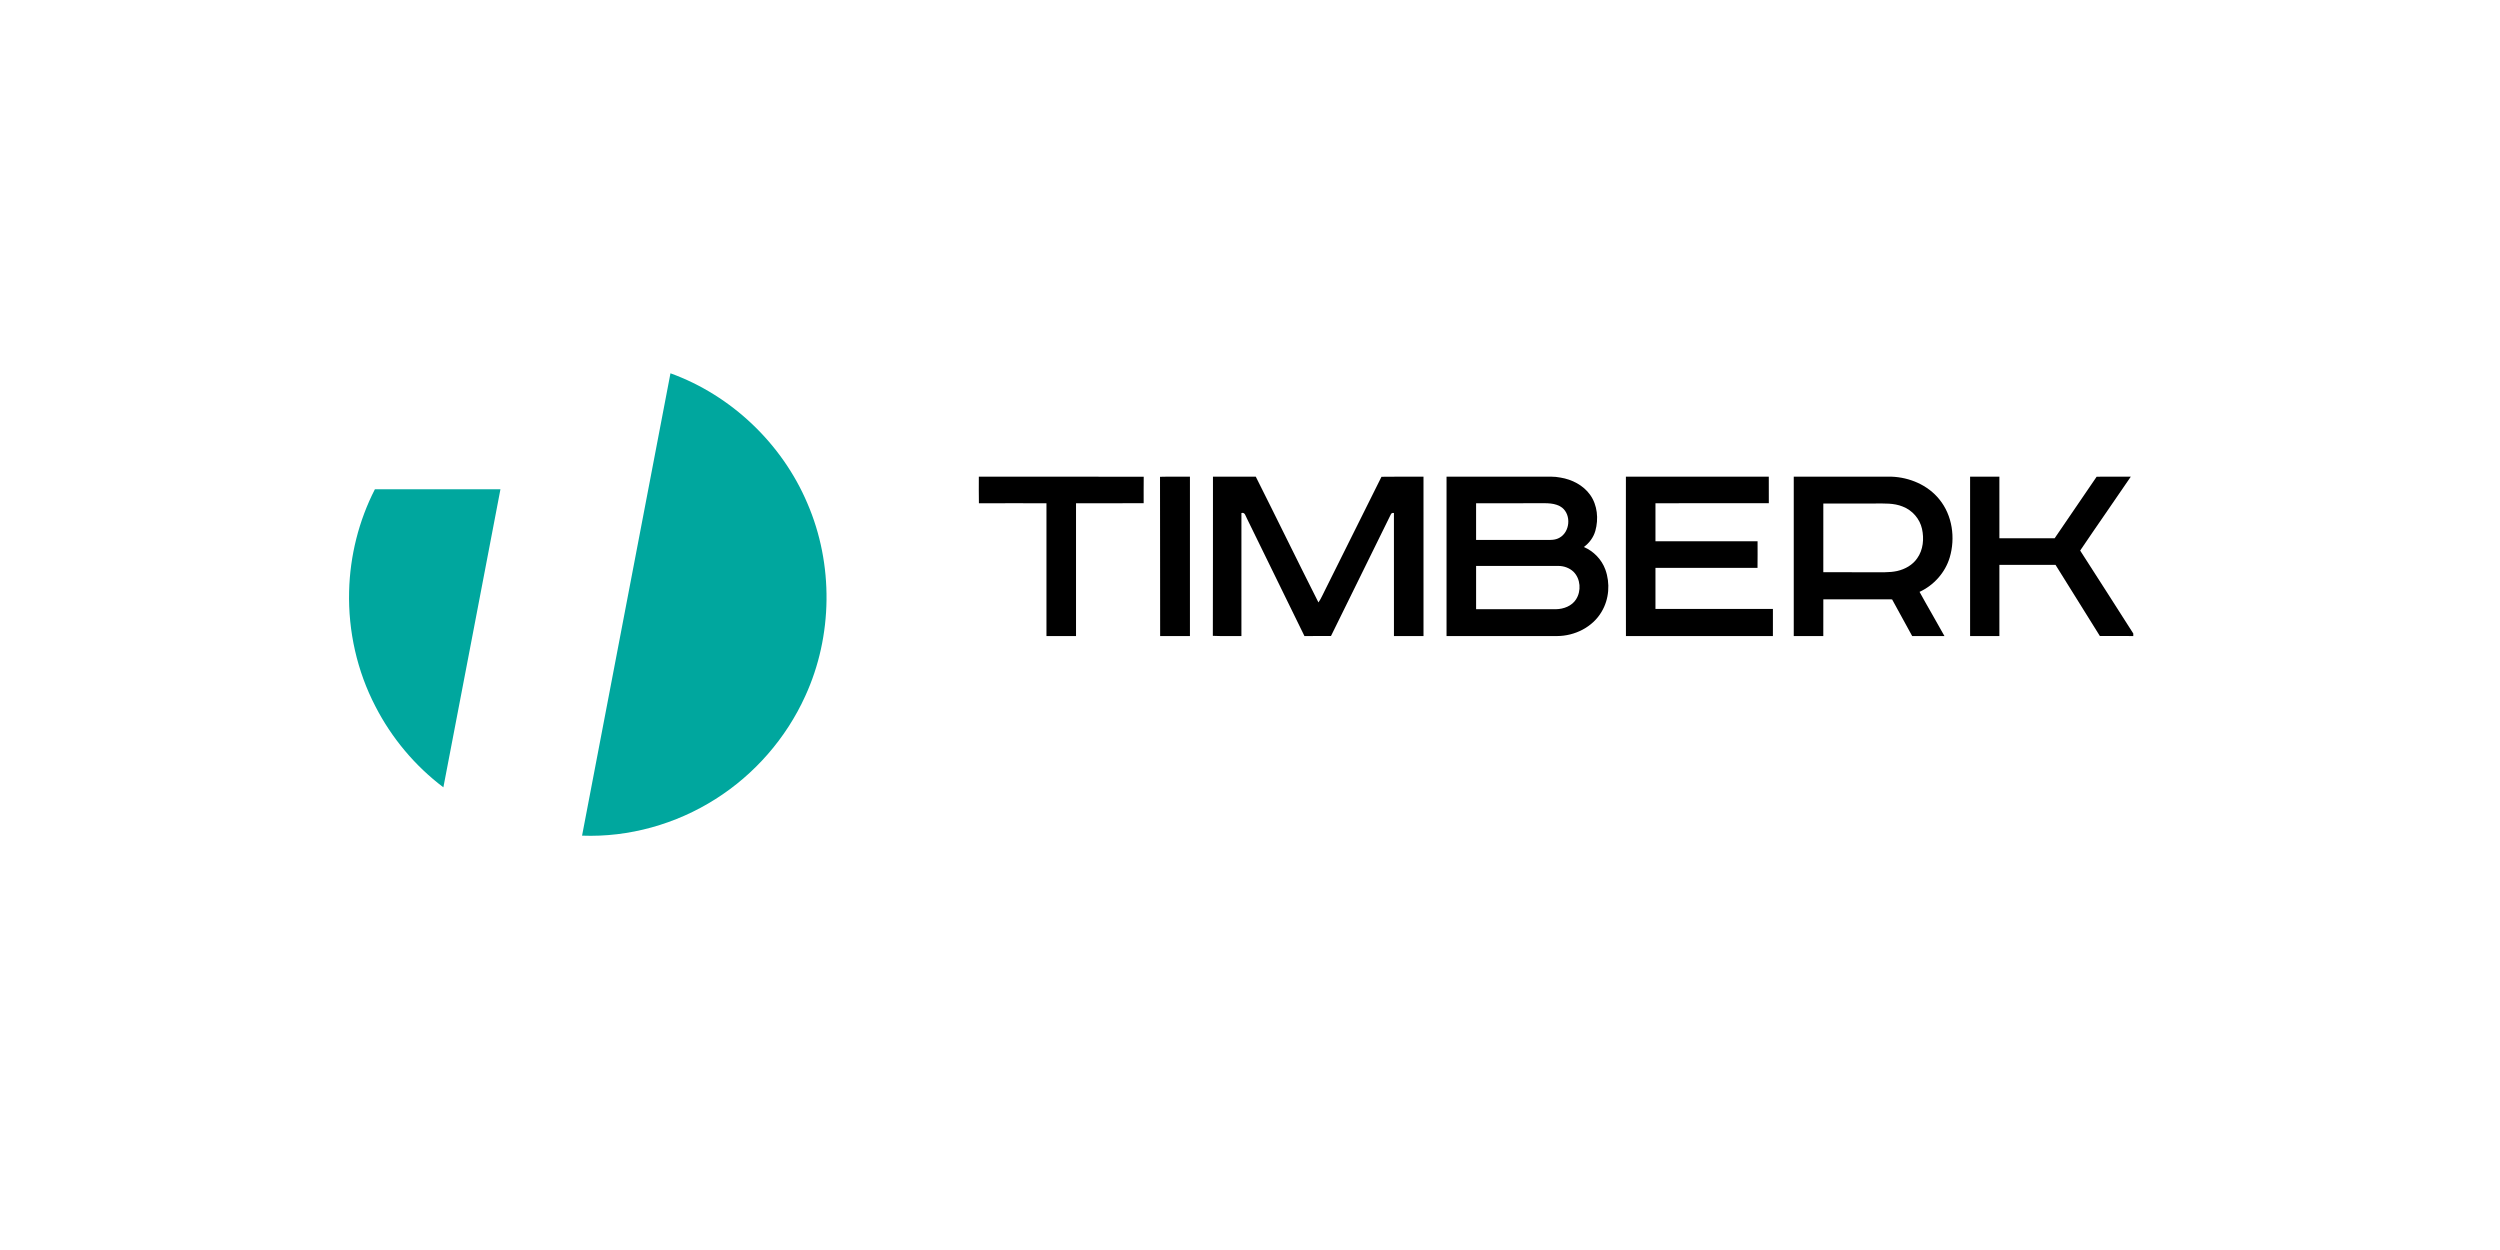<?xml version="1.0" encoding="UTF-8" standalone="no"?>
<!DOCTYPE svg PUBLIC "-//W3C//DTD SVG 1.1//EN" "http://www.w3.org/Graphics/SVG/1.1/DTD/svg11.dtd">
<svg width="100%" height="100%" viewBox="0 0 300 150" version="1.1" xmlns="http://www.w3.org/2000/svg" xmlns:xlink="http://www.w3.org/1999/xlink" xml:space="preserve" xmlns:serif="http://www.serif.com/" style="fill-rule:evenodd;clip-rule:evenodd;stroke-linejoin:round;stroke-miterlimit:2;">
    <g transform="matrix(0.077,0,0,0.077,52.342,43.466)">
        <g transform="matrix(1.707,0,0,1.707,-139.284,14.07)">
            <path d="M295.49,1.87C351.13,21.99 397.41,66.16 420.49,120.6C444.48,176.11 443.76,241.66 418.51,296.61C401.1,335 372.25,368.07 336.62,390.58C300.55,413.5 257.55,425.61 214.78,423.99C241.66,283.28 268.58,142.57 295.49,1.87Z" style="fill:rgb(0,167,158);fill-rule:nonzero;"/>
        </g>
        <g transform="matrix(1.707,0,0,1.707,-139.284,14.07)">
            <path d="M2.1,200.99C2.88,168.67 10.89,136.51 25.65,107.73C63.86,107.78 102.06,107.73 140.26,107.76C122.87,198.46 105.65,289.19 88.16,379.87C62.26,360.33 40.89,334.81 26.1,305.94C9.36,273.75 1.19,237.24 2.1,200.99Z" style="fill:rgb(0,167,158);fill-rule:nonzero;"/>
        </g>
        <g transform="matrix(1.707,0,0,1.707,-139.284,14.07)">
            <path d="M577.02,96.24C627.2,96.32 677.37,96.12 727.55,96.33C727.44,104.39 727.53,112.44 727.5,120.49C706.91,120.53 686.33,120.46 665.75,120.53C665.75,160.94 665.76,201.34 665.75,241.75C656.75,241.76 647.76,241.75 638.76,241.75C638.74,201.34 638.74,160.94 638.76,120.53C618.2,120.5 597.64,120.45 577.09,120.55C576.9,112.45 577.03,104.34 577.02,96.24Z" style="fill-rule:nonzero;"/>
        </g>
        <g transform="matrix(1.707,0,0,1.707,-139.284,14.07)">
            <path d="M742.43,96.37C751.53,96.09 760.64,96.32 769.75,96.25C769.76,144.75 769.76,193.25 769.75,241.75C760.68,241.77 751.61,241.72 742.55,241.78C742.38,193.31 742.63,144.84 742.43,96.37Z" style="fill-rule:nonzero;"/>
        </g>
        <g transform="matrix(1.707,0,0,1.707,-139.284,14.07)">
            <path d="M790.77,96.24C803.79,96.24 816.82,96.26 829.85,96.23C849.07,134.44 867.77,172.91 887.07,211.06C889.66,207.43 891.24,203.22 893.34,199.31C910.41,164.98 927.55,130.68 944.63,96.35C957.41,96.11 970.2,96.32 982.98,96.24C983.01,144.75 983.01,193.25 982.99,241.76C973.99,241.75 965,241.75 956.01,241.76C955.98,204.31 956.02,166.86 955.99,129.41C954.5,129.14 953.51,129.65 953.03,130.95C934.82,167.85 916.72,204.8 898.53,241.71C890.45,241.8 882.37,241.73 874.29,241.76C856.8,205.92 839.22,170.14 821.72,134.31C820.52,132.2 820.04,128.49 816.76,129.44C816.74,166.88 816.76,204.31 816.75,241.75C808.05,241.64 799.34,241.98 790.66,241.57C790.88,193.13 790.66,144.69 790.77,96.24Z" style="fill-rule:nonzero;"/>
        </g>
        <g transform="matrix(1.707,0,0,1.707,-139.284,14.07)">
            <path d="M1004.02,96.23C1033.03,96.27 1062.04,96.24 1091.04,96.25C1096.71,96.29 1102.45,95.92 1108.05,97.08C1118.56,98.8 1128.83,104.04 1135.12,112.83C1141.84,122.26 1142.93,134.83 1139.86,145.78C1138.16,151.7 1134.33,156.87 1129.36,160.46C1138.35,164.28 1145.63,171.85 1149,181.03C1153.54,193.52 1152.47,208.1 1145.6,219.55C1137.39,233.63 1121.09,241.68 1105.05,241.76C1071.37,241.75 1037.69,241.74 1004.02,241.76C1003.99,193.25 1003.98,144.74 1004.02,96.23M1031,120.51L1031,154C1052.31,154.01 1073.62,153.98 1094.93,154.01C1099.01,154.1 1103.33,154.15 1107,152.08C1116.69,146.87 1118.13,131.38 1109.52,124.52C1103.37,119.93 1095.31,120.49 1088.06,120.5C1069.04,120.51 1050.02,120.5 1031,120.51M1031.01,177.76C1030.99,190.92 1031,204.08 1031.01,217.24C1055.34,217.25 1079.67,217.24 1104.01,217.25C1110.94,217.12 1118.41,214.35 1122.25,208.27C1127.17,200.65 1126.45,189.52 1119.93,183.05C1116.22,179.53 1111.07,177.71 1105.99,177.74C1080.99,177.77 1056,177.74 1031.01,177.76Z" style="fill-rule:nonzero;"/>
        </g>
        <g transform="matrix(1.707,0,0,1.707,-139.284,14.07)">
            <path d="M1167.78,96.24C1211.26,96.26 1254.75,96.25 1298.23,96.24C1298.28,104.32 1298.23,112.39 1298.26,120.47C1263.76,120.55 1229.26,120.47 1194.76,120.51C1194.75,132.09 1194.74,143.66 1194.76,155.24C1225.83,155.25 1256.91,155.25 1287.98,155.24C1287.98,163.34 1288.07,171.44 1287.93,179.54C1256.87,179.46 1225.82,179.51 1194.76,179.51C1194.75,192.01 1194.75,204.5 1194.76,216.99C1230.5,217.01 1266.25,216.99 1302,217C1301.99,225.26 1302.02,233.51 1301.98,241.76C1257.26,241.75 1212.53,241.73 1167.81,241.77C1167.69,193.26 1167.74,144.75 1167.78,96.24Z" style="fill-rule:nonzero;"/>
        </g>
        <g transform="matrix(1.707,0,0,1.707,-139.284,14.07)">
            <path d="M1321.02,96.24C1350.71,96.26 1380.4,96.23 1410.09,96.25C1426.65,96.79 1443.42,103.88 1453.93,116.96C1465.87,131.55 1468.71,152.28 1463.39,170.09C1459.25,183.86 1448.88,195.42 1435.86,201.43C1443.26,214.97 1451.16,228.22 1458.59,241.75C1448.77,241.78 1438.95,241.72 1429.14,241.77C1422.99,230.62 1416.9,219.44 1410.79,208.27C1389.87,208.22 1368.94,208.28 1348.02,208.24C1347.96,219.41 1348.03,230.58 1347.99,241.76C1338.99,241.75 1330,241.75 1321.02,241.76C1320.99,193.25 1320.98,144.74 1321.02,96.24M1348.01,120.76C1347.99,141.67 1348,162.58 1348,183.49C1363.01,183.51 1378.01,183.49 1393.02,183.5C1400.51,183.37 1408.12,184.02 1415.5,182.36C1422.65,180.73 1429.56,176.88 1433.75,170.72C1439.22,163.06 1440.09,152.92 1438.12,143.93C1436.11,134.72 1429.25,126.87 1420.46,123.52C1412.4,120.22 1403.53,120.77 1395.02,120.75C1379.34,120.75 1363.67,120.75 1348.01,120.76Z" style="fill-rule:nonzero;"/>
        </g>
        <g transform="matrix(1.707,0,0,1.707,-139.284,14.07)">
            <path d="M1482.01,96.24C1490.92,96.25 1499.83,96.24 1508.75,96.25C1508.77,115 1508.74,133.74 1508.76,152.49C1525.57,152.51 1542.38,152.49 1559.19,152.5C1572.02,133.79 1584.78,115.02 1597.56,96.28C1607.95,96.21 1618.33,96.26 1628.73,96.25C1613.43,118.81 1597.75,141.12 1582.51,163.72C1598.77,188.9 1614.85,214.19 1631,239.44L1631,241.75C1620.83,241.73 1610.66,241.81 1600.49,241.71C1587,220.05 1573.52,198.39 1560,176.75C1542.92,176.76 1525.84,176.74 1508.76,176.76C1508.73,198.42 1508.77,220.09 1508.75,241.75C1499.83,241.76 1490.92,241.74 1482.01,241.76C1481.99,193.25 1481.99,144.75 1482.01,96.24Z" style="fill-rule:nonzero;"/>
        </g>
    </g>
</svg>
